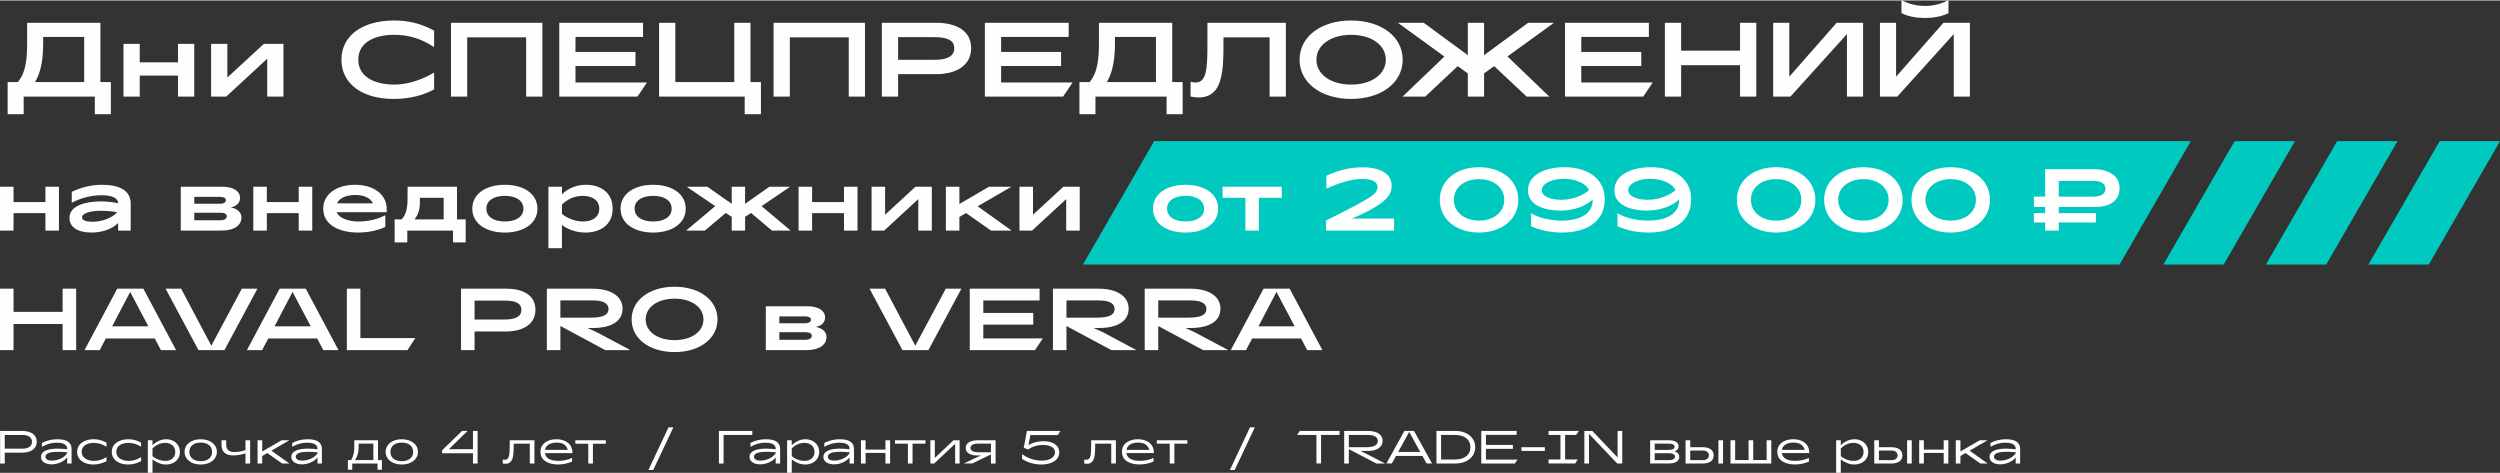 <?xml version="1.0" encoding="UTF-8"?> <svg xmlns="http://www.w3.org/2000/svg" xmlns:xlink="http://www.w3.org/1999/xlink" xmlns:xodm="http://www.corel.com/coreldraw/odm/2003" xml:space="preserve" width="2002px" height="379px" version="1.1" style="shape-rendering:geometricPrecision; text-rendering:geometricPrecision; image-rendering:optimizeQuality; fill-rule:evenodd; clip-rule:evenodd" viewBox="0 0 1593.11 301.01"><rect x="0" y="0" width="1593.11" height="301.01" fill="#333333" stroke="none"/> <defs> <style type="text/css"> .fil1 {fill:#00CABF} .fil0 {fill:#FEFEFE;fill-rule:nonzero} .fil2 {fill:#00CABF;fill-rule:nonzero} .fil3 {fill:white;fill-rule:nonzero} </style> </defs> <g id="Слой_x0020_1">  <path class="fil0" d="M14.53 276.89c3.82,0 5.87,1.81 5.87,4.33 0,2.6 -2.05,4.38 -5.87,4.38l-11.5 0 0 -8.71 11.5 0zm-0.27 11.26c5.72,0 9.19,-2.76 9.19,-6.99 0,-4.24 -3.56,-6.82 -9.19,-6.82l-14.19 0 0 20.74 2.96 0 0 -6.93 11.23 0zm14.7 2.58c0,-2.58 4,-3.11 8.03,-3.11 2.28,0 4.56,0.17 6.1,0.38 -1.72,3.47 -6.46,5.24 -10.1,5.24 -1.69,0 -4.03,-0.5 -4.03,-2.51zm3.94 4.89c3.67,0 7.94,-1.72 9.9,-4.48l0 3.94 2.81 0 0 -9.21c0,-4.89 -4.12,-6.26 -9.09,-6.26 -3.53,0 -6.82,0.81 -9.81,2.38l0 2.46c2.9,-1.64 5.92,-2.64 9.51,-2.64 2.7,0 6.58,0.59 6.58,3.82l0 0.38c-1.78,-0.2 -4.09,-0.41 -6.23,-0.41 -5.12,0 -10.45,1.19 -10.45,5.27 0,3.18 3.13,4.75 6.78,4.75zm26.61 0.11c2.84,0 5.78,-0.77 8.33,-2.13l0 -2.61c-2.29,1.54 -5.19,2.43 -7.89,2.43 -4.2,0 -7.91,-1.92 -7.91,-5.83 0,-3.92 3.71,-5.66 7.74,-5.66 2.93,0 5.63,0.88 8.06,2.49l0 -2.61c-2.38,-1.45 -5.31,-2.2 -8.12,-2.2 -5.49,0 -10.55,2.64 -10.55,8.01 0,5.45 4.89,8.11 10.34,8.11zm22.07 0c2.85,0 5.78,-0.77 8.33,-2.13l0 -2.61c-2.28,1.54 -5.18,2.43 -7.88,2.43 -4.21,0 -7.91,-1.92 -7.91,-5.83 0,-3.92 3.7,-5.66 7.73,-5.66 2.93,0 5.63,0.88 8.06,2.49l0 -2.61c-2.37,-1.45 -5.3,-2.2 -8.12,-2.2 -5.48,0 -10.55,2.64 -10.55,8.01 0,5.45 4.89,8.11 10.34,8.11zm15.59 -10.19c2.28,-2.52 5.48,-3.61 8.12,-3.61 3.58,0 6.4,2.07 6.4,5.74 0,3.65 -2.73,5.75 -6.37,5.75 -2.55,0 -5.81,-0.97 -8.15,-3.08l0 -4.8zm8.65 10.19c4.62,0 8.83,-2.81 8.83,-8 0,-5.18 -4.18,-8.12 -8.71,-8.12 -2.99,0 -6.22,1.31 -8.77,3.8l0 -3.14 -2.96 0 0 20.74 2.96 0 0 -8.56c2.25,1.83 5.36,3.28 8.65,3.28zm22.08 0c6.04,0 10.31,-3.32 10.31,-8.06 0,-4.74 -4.27,-8.06 -10.31,-8.06 -6.05,0 -10.28,3.32 -10.28,8.06 0,4.74 4.23,8.06 10.28,8.06zm0 -2.13c-4.45,0 -7.23,-2.28 -7.23,-5.93 0,-3.64 2.78,-5.92 7.23,-5.92 4.47,0 7.26,2.28 7.26,5.92 0,3.65 -2.79,5.93 -7.26,5.93zm20.95 -3.67c2.43,0 5.36,-0.54 7.58,-1.31l0 6.46 2.97 0 0 -14.81 -2.97 0 0 6.25c-2.01,0.71 -4.71,1.27 -6.87,1.27 -3.38,0 -5.42,-1.36 -5.42,-4.68l0 -2.84 -2.97 0 0 2.81c0,4.95 2.85,6.85 7.68,6.85zm35.46 5.06l-11.34 -8.09 11.23 -6.51 0 -0.12 -4.77 0 -12.33 7.14 0 -7.14 -2.96 0 0 14.81 2.96 0 0 -4.77 3.23 -1.89 9.48 6.66 4.5 0 0 -0.09zm4.18 -4.26c0,-2.58 4,-3.11 8.03,-3.11 2.28,0 4.56,0.17 6.11,0.38 -1.72,3.47 -6.46,5.24 -10.11,5.24 -1.69,0 -4.03,-0.5 -4.03,-2.51zm3.94 4.89c3.68,0 7.94,-1.72 9.9,-4.48l0 3.94 2.81 0 0 -9.21c0,-4.89 -4.11,-6.26 -9.09,-6.26 -3.53,0 -6.82,0.81 -9.81,2.38l0 2.46c2.9,-1.64 5.93,-2.64 9.51,-2.64 2.7,0 6.58,0.59 6.58,3.82l0 0.38c-1.78,-0.2 -4.09,-0.41 -6.22,-0.41 -5.13,0 -10.46,1.19 -10.46,5.27 0,3.18 3.14,4.75 6.78,4.75zm33.87 -2.73c1.36,-2.49 2.25,-4.5 2.25,-8.12l0 -2.37 9.37 0 0 10.49 -11.62 0zm-1.84 2.19l16.12 0 0 3.97 2.79 0 0 -6.16 -2.49 0 0 -12.62 -15.11 0 0 4.35c0,2.4 -0.33,5.49 -2.02,8.27l-2.07 0 0 6.16 2.78 0 0 -3.97zm31.56 0.65c6.05,0 10.31,-3.32 10.31,-8.06 0,-4.74 -4.26,-8.06 -10.31,-8.06 -6.04,0 -10.28,3.32 -10.28,8.06 0,4.74 4.24,8.06 10.28,8.06zm0 -2.13c-4.44,0 -7.23,-2.28 -7.23,-5.93 0,-3.64 2.79,-5.92 7.23,-5.92 4.48,0 7.26,2.28 7.26,5.92 0,3.65 -2.78,5.93 -7.26,5.93zm48.33 -19.26l-2.96 0 0 11.62 -15.32 0 11.88 -11.62 -3.53 0 -12.68 12.27 0 1.95 19.65 0 0 6.52 2.96 0 0 -20.74zm17.84 20.92c4.5,0 5,-4.89 5.09,-8.39l0.09 -4.41 10.23 0 0 12.62 2.96 0 0 -14.81 -15.74 0c-0.02,1.72 0,4.59 -0.11,7.11 -0.21,4.24 -1.25,5.33 -3.11,5.33 -0.36,0 -0.78,-0.06 -1.19,-0.12l-0.06 2.43c0.62,0.18 1.27,0.24 1.84,0.24zm25.13 -8.86c0.56,-3.5 4.08,-4.65 7.37,-4.65 2.91,0 6.17,0.89 7.15,4.65l-14.52 0zm-2.91 1.25c0,5.71 5.37,8.05 11.2,8.05 3.11,0 6.31,-0.68 8.95,-1.86l0 -2.31 -0.09 0c-2.58,1.27 -5.81,1.86 -8.68,1.86 -4.36,0 -8.03,-1.3 -8.5,-4.94l17.51 0 0 -0.24c-0.12,-5.96 -4.8,-8.6 -10.26,-8.6 -5.3,0 -10.13,2.61 -10.13,8.04zm33.43 -5.19l8.23 0 0 -2.19 -19.44 0 0 2.19 8.24 0 0 12.62 2.97 0 0 -12.62zm38.43 16.77l12.83 -27.2 -3.09 0 -12.83 27.2 3.09 0zm63.14 -24.89l-21.28 0 0 20.74 2.97 0 0 -18.19 18.31 0 0 -2.55zm1.07 16.39c0,-2.58 3.99,-3.11 8.02,-3.11 2.29,0 4.57,0.17 6.11,0.38 -1.72,3.47 -6.46,5.24 -10.1,5.24 -1.69,0 -4.03,-0.5 -4.03,-2.51zm3.94 4.89c3.67,0 7.94,-1.72 9.89,-4.48l0 3.94 2.82 0 0 -9.21c0,-4.89 -4.12,-6.26 -9.1,-6.26 -3.52,0 -6.81,0.81 -9.81,2.38l0 2.46c2.91,-1.64 5.93,-2.64 9.51,-2.64 2.7,0 6.58,0.59 6.58,3.82l0 0.38c-1.78,-0.2 -4.09,-0.41 -6.22,-0.41 -5.13,0 -10.46,1.19 -10.46,5.27 0,3.18 3.14,4.75 6.79,4.75zm20.12 -10.08c2.28,-2.52 5.48,-3.61 8.11,-3.61 3.59,0 6.4,2.07 6.4,5.74 0,3.65 -2.72,5.75 -6.37,5.75 -2.54,0 -5.8,-0.97 -8.14,-3.08l0 -4.8zm8.65 10.19c4.62,0 8.83,-2.81 8.83,-8 0,-5.18 -4.18,-8.12 -8.71,-8.12 -3,0 -6.23,1.31 -8.77,3.8l0 -3.14 -2.97 0 0 20.74 2.97 0 0 -8.56c2.25,1.83 5.36,3.28 8.65,3.28zm14.34 -5c0,-2.58 4,-3.11 8.03,-3.11 2.28,0 4.56,0.17 6.1,0.38 -1.71,3.47 -6.46,5.24 -10.1,5.24 -1.69,0 -4.03,-0.5 -4.03,-2.51zm3.94 4.89c3.67,0 7.94,-1.72 9.9,-4.48l0 3.94 2.81 0 0 -9.21c0,-4.89 -4.12,-6.26 -9.09,-6.26 -3.53,0 -6.82,0.81 -9.81,2.38l0 2.46c2.9,-1.64 5.92,-2.64 9.51,-2.64 2.7,0 6.58,0.59 6.58,3.82l0 0.38c-1.78,-0.2 -4.09,-0.41 -6.23,-0.41 -5.12,0 -10.45,1.19 -10.45,5.27 0,3.18 3.14,4.75 6.78,4.75zm20.12 -9.4l0 -5.95 -2.96 0 0 14.81 2.96 0 0 -6.72 12.65 0 0 6.72 2.97 0 0 -14.81 -2.97 0 0 5.95 -12.65 0zm29.93 -3.76l8.24 0 0 -2.19 -19.44 0 0 2.19 8.24 0 0 12.62 2.96 0 0 -12.62zm27.14 0.06l0 12.56 2.84 0 0 -14.81 -3.88 0 -11.91 11.23 0 -11.23 -2.84 0 0 14.81 2.43 0 13.36 -12.56zm14.7 5.39c-3.26,0 -4.92,-1.09 -4.92,-2.78 0,-1.69 1.66,-2.73 4.92,-2.73l8.12 0 0 5.51 -8.12 0zm8.12 1.39l0 5.78 2.96 0 0 -14.81 -11.23 0c-4.86,0 -7.82,1.78 -7.82,4.89 0,2.9 2.48,4.8 7.4,4.8l2.4 0 -1.98 0.86 -8.89 4.17 0 0.09 5.24 0 11.92 -5.78zm32.12 6.43c6.19,0 11.4,-2.57 11.4,-7.79 0,-4.5 -4.14,-7.08 -10.04,-7.08 -2.99,0 -6.73,0.71 -9.6,2.55l1.24 -6.46 17.46 0 1.71 -2.61 -21.36 0 -2.04 10.73 2.84 1.12c2.52,-1.98 6.16,-2.93 9.39,-2.93 5.1,0 7.71,2.01 7.71,4.71 0,3.05 -3.35,5.27 -8.42,5.27 -4.15,0 -8.65,-1.24 -12.56,-4.11l0 2.99c3.14,2.31 8,3.61 12.27,3.61zm29.12 -0.47c4.51,0 5.01,-4.89 5.1,-8.39l0.09 -4.41 10.22 0 0 12.62 2.96 0 0 -14.81 -15.73 0c-0.03,1.72 0,4.59 -0.12,7.11 -0.21,4.24 -1.24,5.33 -3.11,5.33 -0.36,0 -0.77,-0.06 -1.19,-0.12l-0.05 2.43c0.62,0.18 1.27,0.24 1.83,0.24zm25.13 -8.86c0.56,-3.5 4.09,-4.65 7.38,-4.65 2.9,0 6.16,0.89 7.14,4.65l-14.52 0zm-2.9 1.25c0,5.71 5.36,8.05 11.2,8.05 3.11,0 6.31,-0.68 8.94,-1.86l0 -2.31 -0.08 0c-2.58,1.27 -5.81,1.86 -8.69,1.86 -4.35,0 -8.03,-1.3 -8.5,-4.94l17.51 0 0 -0.24c-0.12,-5.96 -4.8,-8.6 -10.25,-8.6 -5.3,0 -10.13,2.61 -10.13,8.04zm33.42 -5.19l8.24 0 0 -2.19 -19.44 0 0 2.19 8.24 0 0 12.62 2.96 0 0 -12.62zm38.43 16.77l12.83 -27.2 -3.08 0 -12.83 27.2 3.08 0zm55.05 -22.34l11.77 0 0 -2.55 -25.34 0 -1.69 2.55 12.3 0 0 18.19 2.96 0 0 -18.19zm30.02 0c4.06,0 6.13,1.54 6.13,3.85 0,2.31 -2.07,3.94 -6.9,3.94l-11.56 0 0 -7.79 12.33 0zm-12.33 9.04l17.55 9.15 5.36 0 0 -0.12 -11.32 -5.83 -4.18 -2.05 4.89 0c5.42,0 9.22,-2.28 9.22,-6.43 0,-4.15 -3.65,-6.31 -9.43,-6.31l-15.05 0 0 20.74 2.96 0 0 -9.15zm31.47 1.77l7 -12.77 7.02 12.77 -14.02 0zm15.41 2.55l2.67 4.83 3.46 0 -11.46 -20.74 -6.17 0 -11.43 20.74 3.46 0 2.64 -4.83 16.83 0zm11.91 -13.36l8.83 0c6.79,0 9.87,3.53 9.87,7.82 0,4.3 -3.08,7.82 -9.87,7.82l-8.83 0 0 -15.64zm-2.96 -2.55l0 20.74 12.09 0c7.56,0 12.62,-4.41 12.62,-10.37 0,-5.95 -5.06,-10.37 -12.62,-10.37l-12.09 0zm51.11 0l-22.55 0 0 20.74 21.4 0 1.69 -2.49 -20.12 0 0 -6.84 17.18 0 0 -2.49 -17.18 0 0 -6.43 19.58 0 0 -2.49zm17.96 12.74l0 -2.37 -14.91 0 0 2.37 14.91 0zm21.63 -12.74l-19.26 0 0 2.55 7.58 0 0 15.64 -7.58 0 0 2.55 16.95 0 1.66 -2.55 -8.06 0 0 -15.64 7.02 0 1.69 -2.55zm6.52 1.87l17.98 18.87 3.2 0 0 -20.74 -2.96 0 0 16.92 -16.09 -16.92 -5.1 0 0 20.74 2.97 0 0 -18.87zm50.7 12.32c2.75,0 4.08,0.83 4.08,2.23 0,1.36 -1.33,2.19 -4.08,2.19l-8.83 0 0 -4.42 8.83 0zm-0.3 -6.13c2.96,0 4.12,0.74 4.12,2.02 0,1.36 -1.28,2.01 -4.15,2.01l-8.5 0 0 -4.03 8.53 0zm0.24 12.68c4.83,0 6.9,-1.84 6.9,-4.26 0,-1.84 -1.36,-3.06 -3.08,-3.47 1.69,-0.45 2.64,-1.78 2.64,-3.29 0,-2.28 -2.2,-3.79 -6.4,-3.79l-11.74 0 0 14.81 11.68 0zm13.86 -8.26l8.06 0c2.34,0 3.83,1.18 3.83,3.08 0,1.86 -1.49,3.05 -3.83,3.05l-8.06 0 0 -6.13zm0 -6.55l-2.96 0 0 14.81 10.79 0c4.56,0 7.11,-1.81 7.11,-5.18 0,-3.32 -2.55,-5.22 -7.11,-5.22l-7.83 0 0 -4.41zm20.92 0l-2.96 0 0 14.81 2.96 0 0 -14.81zm19.23 0l-2.96 0 0 12.62 -8.56 0 0 -12.62 -2.97 0 0 14.81 25.99 0 0 -14.81 -2.96 0 0 12.62 -8.54 0 0 -12.62zm18.26 6.13c0.56,-3.5 4.09,-4.65 7.38,-4.65 2.9,0 6.16,0.89 7.14,4.65l-14.52 0zm-2.91 1.25c0,5.71 5.37,8.05 11.2,8.05 3.12,0 6.32,-0.68 8.95,-1.86l0 -2.31 -0.09 0c-2.57,1.27 -5.8,1.86 -8.68,1.86 -4.35,0 -8.03,-1.3 -8.5,-4.94l17.51 0 0 -0.24c-0.12,-5.96 -4.8,-8.6 -10.25,-8.6 -5.31,0 -10.14,2.61 -10.14,8.04zm40.45 -2.11c2.28,-2.52 5.48,-3.61 8.12,-3.61 3.58,0 6.4,2.07 6.4,5.74 0,3.65 -2.73,5.75 -6.37,5.75 -2.55,0 -5.81,-0.97 -8.15,-3.08l0 -4.8zm8.65 10.19c4.62,0 8.83,-2.81 8.83,-8 0,-5.18 -4.18,-8.12 -8.71,-8.12 -2.99,0 -6.22,1.31 -8.77,3.8l0 -3.14 -2.96 0 0 20.74 2.96 0 0 -8.56c2.25,1.83 5.36,3.28 8.65,3.28zm15.65 -8.91l8.06 0c2.34,0 3.82,1.18 3.82,3.08 0,1.86 -1.48,3.05 -3.82,3.05l-8.06 0 0 -6.13zm0 -6.55l-2.97 0 0 14.81 10.79 0c4.56,0 7.11,-1.81 7.11,-5.18 0,-3.32 -2.55,-5.22 -7.11,-5.22l-7.82 0 0 -4.41zm20.92 0l-2.97 0 0 14.81 2.97 0 0 -14.81zm7.7 5.95l0 -5.95 -2.96 0 0 14.81 2.96 0 0 -6.72 12.65 0 0 6.72 2.97 0 0 -14.81 -2.97 0 0 5.95 -12.65 0zm40.54 8.77l-11.35 -8.09 11.23 -6.51 0 -0.12 -4.77 0 -12.33 7.14 0 -7.14 -2.96 0 0 14.81 2.96 0 0 -4.77 3.23 -1.89 9.48 6.66 4.51 0 0 -0.09zm4.17 -4.26c0,-2.58 4,-3.11 8.03,-3.11 2.28,0 4.57,0.17 6.11,0.38 -1.72,3.47 -6.46,5.24 -10.11,5.24 -1.69,0 -4.03,-0.5 -4.03,-2.51zm3.94 4.89c3.68,0 7.94,-1.72 9.9,-4.48l0 3.94 2.82 0 0 -9.21c0,-4.89 -4.12,-6.26 -9.1,-6.26 -3.53,0 -6.82,0.81 -9.81,2.38l0 2.46c2.9,-1.64 5.93,-2.64 9.51,-2.64 2.7,0 6.58,0.59 6.58,3.82l0 0.38c-1.78,-0.2 -4.09,-0.41 -6.22,-0.41 -5.13,0 -10.46,1.19 -10.46,5.27 0,3.18 3.14,4.75 6.78,4.75z"></path> <path class="fil0" d="M8.62 128.48l0 -9.79 -8.62 0 0 27.98 8.62 0 0 -11.13 20.32 0 0 11.13 8.62 0 0 -27.98 -8.62 0 0 9.79 -20.32 0zm43.66 9.74c0,-2.8 5.87,-4.2 12.03,-4.2 3.81,0 7.72,0.4 10.35,0.9 -2.91,3.58 -9.62,6.1 -15.67,6.1 -3.47,0 -6.71,-0.67 -6.71,-2.8zm5.99 9.68c6.04,0 12.7,-1.79 17.01,-6.04l0 4.81 8 0 0 -17.18c0,-8.28 -6.99,-12.03 -18.13,-12.03 -6.77,0 -13.38,1.56 -19.42,4.53l0 6.89c5.88,-3.08 12.48,-4.76 19.19,-4.76 6.39,0 10.08,1.79 10.42,4.92l0 0.17c-2.97,-0.62 -6.89,-1.17 -11.03,-1.17 -9.63,0 -20.04,2.63 -20.04,10.52 0,6.04 5.49,9.34 14,9.34zm82.1 -22.72c1.68,0 3.59,0.45 3.59,2.13 0,1.62 -1.91,2.24 -3.59,2.24l-16.56 0 0 -4.37 16.56 0zm0 10.08c2.69,0 4.15,0.78 4.15,2.23 0,1.52 -1.46,2.58 -4.15,2.58l-16.56 0 0 -4.81 16.56 0zm0.23 11.41c9.35,0 13.26,-3.8 13.26,-8.34 0,-3.07 -2.29,-5.65 -6.83,-6.43 4.43,-0.9 5.94,-3.53 5.94,-6.05 0,-4.14 -3.92,-7.16 -11.36,-7.16l-26.42 0 0 27.98 25.41 0zm29.44 -18.19l0 -9.79 -8.62 0 0 27.98 8.62 0 0 -11.13 20.32 0 0 11.13 8.62 0 0 -27.98 -8.62 0 0 9.79 -20.32 0zm44.72 0.79c1.51,-3.47 6.21,-5.32 11.47,-5.32 5.26,0 9.63,1.62 11.48,5.32l-22.95 0zm-8.79 3.35c0,10.81 10.86,15.28 22.22,15.28 6.16,0 12.54,-1.28 17.35,-3.63l0 -7.22 -0.45 0c-4.36,2.4 -10.74,3.8 -16.56,3.8 -6.33,0 -12.43,-2.01 -13.94,-5.93l31.85 0 0 -1.9c0,-9.74 -8.57,-15.56 -20.21,-15.56 -11.75,0 -20.26,5.99 -20.26,15.16zm58.21 6.89c1.9,-2.63 3.36,-5.49 3.36,-10.36l0 -3.41 15.17 0 0 13.77 -18.53 0zm-4.64 7.16l29.16 0 0 7.5 8.06 0 0 -14.66 -5.54 0 0 -20.82 -31.46 0 -0.06 8.23c0,3.52 -0.44,9.4 -3.8,12.59l-4.42 0 0 14.66 8.06 0 0 -7.5zm62.18 1.23c12.26,0 20.76,-5.98 20.76,-15.22 0,-9.29 -8.5,-15.22 -20.76,-15.22 -12.26,0 -20.77,5.93 -20.77,15.22 0,9.24 8.51,15.22 20.77,15.22zm0 -7.05c-7.28,0 -11.81,-3.13 -11.81,-8.17 0,-5.04 4.53,-8.17 11.81,-8.17 7.28,0 11.81,3.13 11.81,8.17 0,5.04 -4.53,8.17 -11.81,8.17zm36.38 -10.8c3.64,-3.53 8.23,-5.54 13.26,-5.54 5.77,0 10.53,2.63 10.53,8.17 0,5.43 -4.48,8.17 -10.3,8.17 -5.04,0 -10.19,-2.01 -13.49,-4.87l0 -5.93zm15 17.85c8.62,0 17.3,-4.31 17.3,-15.22 0,-10.69 -8.23,-15.22 -16.96,-15.22 -5.49,0 -10.81,1.79 -15.34,5.99l0 -4.76 -8.62 0 0 39.18 8.62 0 0 -14.83c4.25,3.35 9.91,4.86 15,4.86zm43.1 0c12.26,0 20.76,-5.98 20.76,-15.22 0,-9.29 -8.5,-15.22 -20.76,-15.22 -12.26,0 -20.77,5.93 -20.77,15.22 0,9.24 8.51,15.22 20.77,15.22zm0 -7.05c-7.28,0 -11.81,-3.13 -11.81,-8.17 0,-5.04 4.53,-8.17 11.81,-8.17 7.27,0 11.81,3.13 11.81,8.17 0,5.04 -4.54,8.17 -11.81,8.17zm87.43 5.6l-18.31 -15.39 17.8 -12.09 0 -0.28 -12.82 0 -15.5 10.91 0 -10.91 -8.51 0 0 10.91 -15.5 -10.91 -12.82 0 0 0.28 17.8 12.09 -18.3 15.39 0 0.22 11.64 0 13.38 -11.25 3.8 2.47 0 8.78 8.51 0 0 -8.78 3.81 -2.47 13.37 11.25 11.65 0 0 -0.22zm13.88 -17.97l0 -9.79 -8.62 0 0 27.98 8.62 0 0 -11.13 20.31 0 0 11.13 8.62 0 0 -27.98 -8.62 0 0 9.79 -20.31 0zm67.66 -1.9l0 20.09 8.62 0 0 -27.98 -10.41 0 -19.36 17.85 0 -17.85 -8.62 0 0 27.98 8 0 21.77 -20.09zm59.22 19.87l-21.38 -15.28 21.05 -12.2 0 -0.28 -13.83 0 -18.86 11.02 0 -11.02 -8.62 0 0 27.98 8.62 0 0 -8.73 4.25 -2.46 15.96 11.19 12.81 0 0 -0.22zm35.04 -19.87l0 20.09 8.62 0 0 -27.98 -10.41 0 -19.37 17.85 0 -17.85 -8.62 0 0 27.98 8.01 0 21.77 -20.09z"></path> <path class="fil0" d="M8.62 198.44l0 -14.78 -8.62 0 0 39.18 8.62 0 0 -16.68 31.29 0 0 16.68 8.62 0 0 -39.18 -8.62 0 0 14.78 -31.29 0zm62.85 9.23l11.48 -21.94 11.59 21.94 -23.07 0zm27.15 7.73l3.92 7.44 9.68 0 -20.87 -39.18 -16.63 0 -20.88 39.18 9.69 0 3.91 -7.44 31.18 0zm44.39 7.44l21.04 -39.18 -9.96 0 -19.42 36.33 -19.26 -36.33 -9.9 0 20.98 39.18 16.52 0zm31.95 -15.17l11.48 -21.94 11.59 21.94 -23.07 0zm27.15 7.73l3.92 7.44 9.68 0 -20.87 -39.18 -16.63 0 -20.88 39.18 9.69 0 3.91 -7.44 31.18 0zm57.54 7.44l5.04 -7.72 -35.04 0 0 -31.46 -8.62 0 0 39.18 38.62 0zm42.76 -31.57l19.14 0c6.27,0 10.69,1.29 10.69,5.88 0,4.64 -4.42,6.16 -10.69,6.16l-19.14 0 0 -12.04zm0 19.65l20.26 0c9.91,0 18.53,-4.14 18.53,-13.83 0,-9.68 -8.62,-13.43 -18.53,-13.43l-28.88 0 0 39.18 8.62 0 0 -11.92zm75.28 -19.76c6.5,0 10.08,1.73 10.08,5.49 0,3.63 -3.36,5.48 -11.2,5.48l-19.47 0 0 -10.97 20.59 0zm-20.59 16.29l28.65 15.39 15.51 0 0 -0.28 -20.6 -10.97 -6.21 -2.85 3.08 0c12.31,0 19.19,-4.48 19.19,-12.32 0,-7.95 -7.44,-12.76 -19.36,-12.76l-28.88 0 0 39.18 8.62 0 0 -15.39zm72.76 16.62c16.06,0 27.37,-8.62 27.37,-20.82 0,-12.2 -11.31,-20.82 -27.37,-20.82 -16.07,0 -27.37,8.62 -27.37,20.82 0,12.2 11.3,20.82 27.37,20.82zm0 -7.61c-10.81,0 -18.42,-5.43 -18.42,-13.21 0,-7.78 7.61,-13.21 18.42,-13.21 10.8,0 18.41,5.43 18.41,13.21 0,7.78 -7.61,13.21 -18.41,13.21zm83.34 -15.11c1.68,0 3.58,0.44 3.58,2.12 0,1.63 -1.9,2.24 -3.58,2.24l-16.57 0 0 -4.36 16.57 0zm0 10.07c2.68,0 4.14,0.78 4.14,2.24 0,1.51 -1.46,2.57 -4.14,2.57l-16.57 0 0 -4.81 16.57 0zm0.22 11.42c9.35,0 13.27,-3.81 13.27,-8.34 0,-3.08 -2.3,-5.65 -6.83,-6.44 4.42,-0.89 5.93,-3.52 5.93,-6.04 0,-4.14 -3.91,-7.16 -11.36,-7.16l-26.42 0 0 27.98 25.41 0zm78.19 0l21.05 -39.18 -9.96 0 -19.43 36.33 -19.25 -36.33 -9.91 0 20.99 39.18 16.51 0zm70.86 -39.18l-44.49 0 0 39.18 41.53 0 5.03 -7.5 -37.94 0 0 -8.73 31.84 0 0 -7.5 -31.84 0 0 -7.95 35.87 0 0 -7.5zm37.73 7.5c6.49,0 10.07,1.73 10.07,5.49 0,3.63 -3.36,5.48 -11.19,5.48l-19.48 0 0 -10.97 20.6 0zm-20.6 16.29l28.66 15.39 15.5 0 0 -0.28 -20.6 -10.97 -6.21 -2.85 3.08 0c12.31,0 19.2,-4.48 19.2,-12.32 0,-7.95 -7.45,-12.76 -19.37,-12.76l-28.88 0 0 39.18 8.62 0 0 -15.39zm79.09 -16.29c6.49,0 10.07,1.73 10.07,5.49 0,3.63 -3.36,5.48 -11.19,5.48l-19.48 0 0 -10.97 20.6 0zm-20.6 16.29l28.66 15.39 15.5 0 0 -0.28 -20.6 -10.97 -6.21 -2.85 3.08 0c12.31,0 19.2,-4.48 19.2,-12.32 0,-7.95 -7.45,-12.76 -19.37,-12.76l-28.88 0 0 39.18 8.62 0 0 -15.39zm63.86 0.22l11.48 -21.94 11.58 21.94 -23.06 0zm27.15 7.73l3.92 7.44 9.68 0 -20.88 -39.18 -16.62 0 -20.88 39.18 9.68 0 3.92 -7.44 31.18 0z"></path> <path class="fil0" d="M22.34 52c2.55,-4.16 5.17,-11.42 5.17,-24.32l0 -4.43 26.13 0 0 28.75 -31.3 0zm-7.26 9.27l45.35 0 0 11.22 10.21 0 0 -20.49 -6.65 0 0 -37.76 -46.69 0 0 13.71c0,14.31 -2.56,19.89 -5.92,24.05l-6.51 0 0 20.49 10.21 0 0 -11.22zm73.97 -21.83l0 -11.76 -10.35 0 0 33.59 10.35 0 0 -13.37 24.39 0 0 13.37 10.34 0 0 -33.59 -10.34 0 0 11.76 -24.39 0zm81.23 -2.29l0 24.12 10.34 0 0 -33.59 -12.49 0 -23.25 21.43 0 -21.43 -10.35 0 0 33.59 9.61 0 26.14 -24.12zm80.48 25.6c4.84,0 15.92,-0.47 25.87,-6.11l0 -10.69c-9.74,5.78 -18.68,7.66 -25.53,7.66 -11.83,0 -22.78,-4.63 -22.78,-15.85 0,-11.09 10.35,-15.86 22.91,-15.86 7.86,0 16.53,1.82 25.4,7.86l0 -10.54c-8.94,-4.91 -17.27,-6.45 -25.4,-6.45 -20.42,0 -33.66,9.67 -33.66,24.99 0,15.25 13.17,24.99 33.19,24.99zm36.62 -48.51l0 47.03 10.34 0 0 -37.76 37.56 0 0 37.76 10.35 0 0 -47.03 -58.25 0zm122.41 0l-53.41 0 0 47.03 49.85 0 6.04 -9 -45.55 0 0 -10.48 38.23 0 0 -9 -38.23 0 0 -9.54 43.07 0 0 -9.01zm64.76 47.03l0 11.22 10.35 0 0 -20.49 -6.65 0 0 -37.76 -10.35 0 0 37.76 -37.55 0 0 -37.76 -10.35 0 0 47.03 54.55 0zm18.41 -47.03l0 47.03 10.35 0 0 -37.76 37.55 0 0 37.76 10.35 0 0 -47.03 -58.25 0zm102.32 9.14c7.53,0 12.83,1.55 12.83,7.06 0,5.57 -5.3,7.39 -12.83,7.39l-22.97 0 0 -14.45 22.97 0zm1.35 23.58c11.89,0 22.23,-4.97 22.23,-16.59 0,-11.62 -10.34,-16.13 -22.23,-16.13l-34.67 0 0 47.03 10.35 0 0 -14.31 24.32 0zm84.38 -32.72l-53.41 0 0 47.03 49.85 0 6.05 -9 -45.55 0 0 -10.48 38.22 0 0 -9 -38.22 0 0 -9.54 43.06 0 0 -9.01zm24.32 37.76c2.55,-4.16 5.17,-11.42 5.17,-24.32l0 -4.43 26.14 0 0 28.75 -31.31 0zm-7.26 9.27l45.35 0 0 11.22 10.22 0 0 -20.49 -6.65 0 0 -37.76 -46.7 0 0 13.71c0,14.31 -2.55,19.89 -5.91,24.05l-6.52 0 0 20.49 10.21 0 0 -11.22zm65.78 0.54c5.04,0 8.46,-1.81 10.81,-4.84 4.37,-5.71 4.98,-15.92 4.98,-27.48l0 -5.98 29.42 0 0 37.76 10.35 0 0 -47.03 -49.99 0c0,4.91 0,9.88 0,14.78 0,14.92 -0.8,23.25 -7.45,23.25 -0.88,0 -1.95,-0.13 -3.29,-0.47l0 9.41c1.61,0.4 3.42,0.6 5.17,0.6zm97.15 0.94c19.28,0 32.85,-10.35 32.85,-24.99 0,-14.65 -13.57,-24.99 -32.85,-24.99 -19.29,0 -32.86,10.34 -32.86,24.99 0,14.64 13.57,24.99 32.86,24.99zm0 -9.14c-12.97,0 -22.11,-6.51 -22.11,-15.85 0,-9.34 9.14,-15.86 22.11,-15.86 12.96,0 22.1,6.52 22.1,15.86 0,9.34 -9.14,15.85 -22.1,15.85zm99.63 -17.93l29.63 -21.44 -16.46 0 -28.08 20.63 0 -20.63 -10.35 0 0 20.63 -28.08 -20.63 -16.46 0 29.62 21.5 -26.67 25.53 14.45 0 20.69 -19.41 6.45 4.63 0 14.78 10.35 0 0 -14.78 6.44 -4.63 20.7 19.41 14.44 0 -26.67 -25.59zm90.1 -21.44l-53.42 0 0 47.03 49.85 0 6.05 -9 -45.55 0 0 -10.48 38.23 0 0 -9 -38.23 0 0 -9.54 43.07 0 0 -9.01zm20.55 17.74l0 -17.74 -10.34 0 0 47.03 10.34 0 0 -20.02 37.56 0 0 20.02 10.34 0 0 -47.03 -10.34 0 0 17.74 -37.56 0zm105.68 -10.55l0 39.84 10.28 0 0 -47.03 -16.86 0 -30.16 34.33 0 -34.33 -10.28 0 0 47.03 11.01 0 36.01 -39.84zm68.06 0l0 39.84 10.28 0 0 -47.03 -16.86 0 -30.17 34.33 0 -34.33 -10.28 0 0 47.03 11.02 0 36.01 -39.84zm-18.34 -10.28c4.64,0 10.28,-0.67 14.98,-3.09l0 -8.06 -0.6 0c-4.1,2.28 -9.07,3.49 -14.38,3.49 -5.31,0 -10.28,-1.21 -14.38,-3.49l-0.6 0 0 8.06c4.7,2.42 10.34,3.09 14.98,3.09z"></path> <g id="_2457029972080"> <g> <polygon class="fil1" points="735.5,89.64 1396.08,89.64 1350.68,168.28 690.09,168.28 "></polygon> <g> <polygon class="fil2" points="1423.99,89.64 1462.44,89.64 1417.03,168.28 1378.59,168.28 "></polygon> <polygon class="fil2" points="1489.33,89.64 1527.78,89.64 1482.37,168.28 1443.92,168.28 "></polygon> <polygon class="fil2" points="1554.67,89.64 1593.11,89.64 1547.71,168.28 1509.26,168.28 "></polygon> </g> </g> <path class="fil3" d="M755.51 147.9c12.25,0 20.76,-5.98 20.76,-15.22 0,-9.29 -8.51,-15.22 -20.76,-15.22 -12.26,0 -20.77,5.93 -20.77,15.22 0,9.24 8.51,15.22 20.77,15.22zm0 -7.05c-7.28,0 -11.81,-3.13 -11.81,-8.17 0,-5.04 4.53,-8.17 11.81,-8.17 7.27,0 11.81,3.13 11.81,8.17 0,5.04 -4.54,8.17 -11.81,8.17zm46.73 -15.11l14.56 0 0 -7.05 -37.73 0 0 7.05 14.55 0 0 20.93 8.62 0 0 -20.93zm86.15 20.93l0 -7.72 -27.09 0c4.64,-1.79 8.95,-3.75 13.21,-6.21 7.22,-4.15 12.31,-8.12 12.31,-14.67 0,-7.56 -7.05,-11.75 -18.53,-11.75 -9.07,0 -16.06,2.24 -23.06,5.37l0 8.23c9.41,-4.14 16.07,-6.16 22.84,-6.16 6.27,0 9.79,1.79 9.79,5.26 0,3.14 -3.07,5.49 -9.29,9.01 -6.04,3.42 -14.22,7.56 -23.51,12.21l0 6.43 43.33 0zm54.12 1.23c14.67,0 25.02,-8.61 25.02,-20.82 0,-12.2 -10.35,-20.82 -25.02,-20.82 -14.66,0 -25.02,8.62 -25.02,20.82 0,12.21 10.36,20.82 25.02,20.82zm0 -7.61c-9.46,0 -16.06,-5.48 -16.06,-13.26 0,-7.73 6.6,-13.16 16.06,-13.16 9.46,0 16.07,5.43 16.07,13.16 0,7.78 -6.61,13.26 -16.07,13.26zm39.97 -19.36c0,-4.2 6.27,-7.28 14.1,-7.28 7.28,0 14.39,2.97 16.01,7.33 -3.41,2.8 -9.74,6.05 -17.63,6.05 -6.27,0 -12.48,-1.96 -12.48,-6.1zm12.87 26.97c14.78,0 27.26,-6.26 27.26,-21.27 0,-13.37 -11.19,-20.37 -25.69,-20.37 -12.99,0 -23.23,5.26 -23.23,14.72 0,9.63 10.75,12.93 20.48,12.93 9.02,0 16.07,-2.8 20.77,-7.05l0 0.22c0,9.63 -9.18,13.21 -19.81,13.21 -6.78,0 -14.44,-1.62 -19.48,-4.7l0 8.28c6.1,2.8 13.38,4.03 19.7,4.03zm42.2 -26.97c0,-4.2 6.27,-7.28 14.11,-7.28 7.28,0 14.38,2.97 16.01,7.33 -3.42,2.8 -9.74,6.05 -17.63,6.05 -6.27,0 -12.49,-1.96 -12.49,-6.1zm12.88 26.97c14.78,0 27.26,-6.26 27.26,-21.27 0,-13.37 -11.2,-20.37 -25.69,-20.37 -12.99,0 -23.23,5.26 -23.23,14.72 0,9.63 10.74,12.93 20.48,12.93 9.01,0 16.07,-2.8 20.77,-7.05l0 0.22c0,9.63 -9.18,13.21 -19.82,13.21 -6.77,0 -14.44,-1.62 -19.47,-4.7l0 8.28c6.1,2.8 13.37,4.03 19.7,4.03zm81.38 0c14.67,0 25.02,-8.61 25.02,-20.82 0,-12.2 -10.35,-20.82 -25.02,-20.82 -14.66,0 -25.02,8.62 -25.02,20.82 0,12.21 10.36,20.82 25.02,20.82zm0 -7.61c-9.46,0 -16.06,-5.48 -16.06,-13.26 0,-7.73 6.6,-13.16 16.06,-13.16 9.46,0 16.07,5.43 16.07,13.16 0,7.78 -6.61,13.26 -16.07,13.26zm55.64 7.61c14.66,0 25.02,-8.61 25.02,-20.82 0,-12.2 -10.36,-20.82 -25.02,-20.82 -14.67,0 -25.02,8.62 -25.02,20.82 0,12.21 10.35,20.82 25.02,20.82zm0 -7.61c-9.46,0 -16.07,-5.48 -16.07,-13.26 0,-7.73 6.61,-13.16 16.07,-13.16 9.46,0 16.06,5.43 16.06,13.16 0,7.78 -6.6,13.26 -16.06,13.26zm55.64 7.61c14.66,0 25.02,-8.61 25.02,-20.82 0,-12.2 -10.36,-20.82 -25.02,-20.82 -14.67,0 -25.02,8.62 -25.02,20.82 0,12.21 10.35,20.82 25.02,20.82zm0 -7.61c-9.46,0 -16.07,-5.48 -16.07,-13.26 0,-7.73 6.61,-13.16 16.07,-13.16 9.46,0 16.06,5.43 16.06,13.16 0,7.78 -6.6,13.26 -16.06,13.26zm68.84 -25.3l22.06 0c5.09,0 7.72,1.91 7.72,4.98 0,3.08 -2.63,5.04 -7.72,5.04l-22.06 0 0 -10.02zm23.68 20.54l-23.68 0 0 -3.97 23.4 0c9.23,0 15.34,-4.03 15.34,-11.92 0,-8.51 -7.78,-12.15 -16.52,-12.15l-30.89 0 0 17.52 -7.17 0 0 6.55 7.17 0 0 3.97 -7.17 0 0 5.94 7.17 0 0 5.2 8.67 0 0 -5.2 23.68 0 0 -5.94z"></path> </g> </g> </svg> 